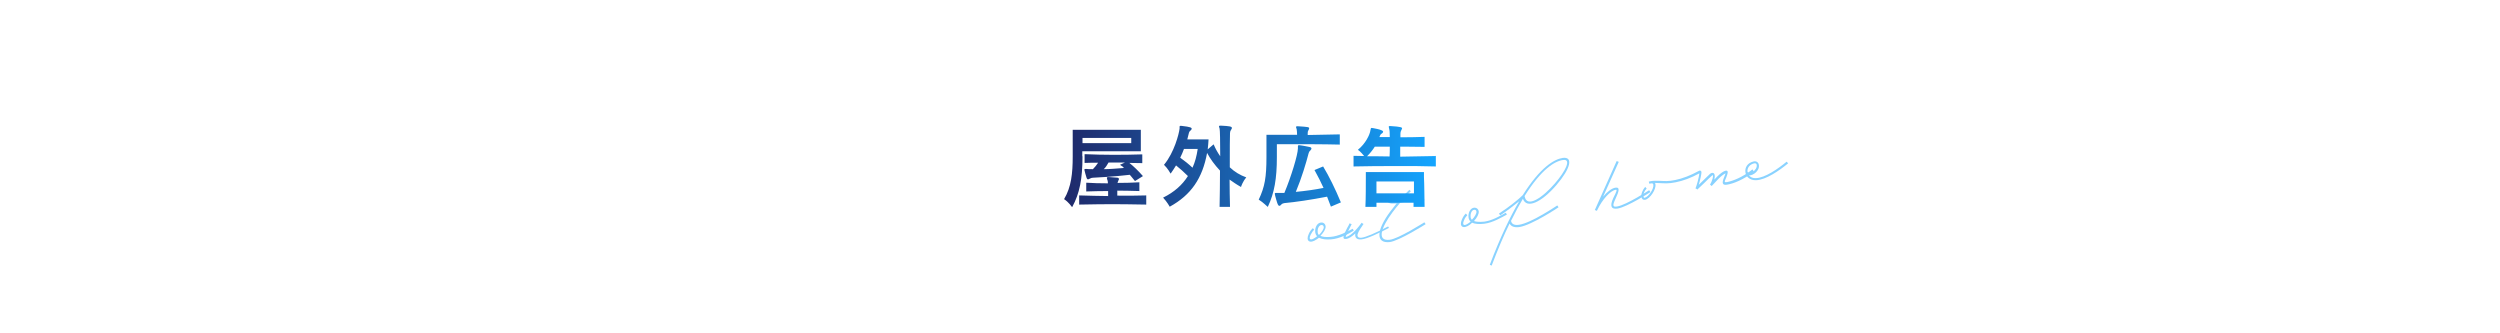 <?xml version="1.0" encoding="utf-8"?>
<!-- Generator: Adobe Illustrator 26.0.3, SVG Export Plug-In . SVG Version: 6.00 Build 0)  -->
<svg version="1.1" id="レイヤー_1" xmlns="http://www.w3.org/2000/svg" xmlns:xlink="http://www.w3.org/1999/xlink" x="0px"
	 y="0px" width="1200px" height="160px" viewBox="0 0 1200 160" style="enable-background:new 0 0 1200 160;" xml:space="preserve">
<style type="text/css">
	.st0{fill:#89D2FF;}
	.st1{fill:url(#SVGID_1_);}
</style>
<g>
	<path class="st0" d="M638.9,114.9c-2.5,0.2-4.5-0.1-5.8-0.8c-0.3,0.3-0.7,0.5-1.1,0.8c-3.3,2.3-5.4,0.8-3.8-2.6
		c0.5-1.2,1.3-2.2,2-2.8l0.6,0.8c-0.5,0.4-1.2,1.4-1.7,2.4c-1.1,2.4,0,2.9,2.3,1.3c0.3-0.2,0.5-0.4,0.8-0.6c-0.5-0.5-0.8-1.2-0.9-2
		c-0.2-2.4,1-4.4,2.8-4.6c1.2-0.1,2.1,0.7,2.2,1.9c0.1,1.2-1,3-2.5,4.5c1,0.5,2.7,0.7,4.9,0.5c3.8-0.3,7.8-2.4,10.6-3.9l0.5,0.9
		C647.1,112.4,642.9,114.6,638.9,114.9z M633.1,112.8c1.4-1.4,2.4-3,2.3-3.8c-0.1-0.7-0.4-1-1.1-1c-1.1,0.1-2,1.6-1.8,3.4
		C632.5,112,632.7,112.4,633.1,112.8z"/>
	<path class="st0" d="M666.7,109.4c-4.4,2.3-10.5,5.3-13.2,5.5c-1.8,0.2-2.9-0.5-3-1.9c0-0.3,0-0.6,0.1-1c-1.5,1.4-3.1,2.6-4.6,2.7
		c-2,0.2-1.1-1.9,0.6-5.2c0.5-0.9,1-1.7,1.2-2.3l1,0.4c-0.3,0.6-0.7,1.5-1.2,2.4c-1.4,2.7-1.8,3.7-1.6,3.7c2.8-0.3,6.5-5.3,7.6-6.8
		l0,0l0,0l0.5,0.4l0.4,0.2l-0.6,0.9c-1.7,2.4-2.4,3.9-2.3,4.7c0.1,0.8,0.6,1.1,1.9,1c2-0.2,6.7-2.2,12.8-5.4L666.7,109.4z"/>
	<path class="st0" d="M683.7,106.7l0.6,0.9c0,0-12.8,8.1-17.3,8.6c-6.7,0.7-6.5-5.6,0.5-14.9c0.9-1.2,1.9-2.4,2.9-3.7l-0.7,0.1
		c-2.5,0.2-3.8-0.3-4-1.7l1-0.1c0.1,0.7,0.9,1,2.8,0.8c0.6-0.1,1.2-0.2,1.9-0.3c1.6-1.9,3.4-3.6,5.1-5.3l0.7,0.7
		c-1.4,1.3-2.8,2.7-4.1,4.2l1.7-0.4c1.9-0.4,3.8-0.9,5.3-1c2.2-0.2,3.4,0.3,3.6,1.5l-1,0.1c-0.1-0.6-0.8-0.8-2.4-0.6
		c-1.4,0.1-3.2,0.6-5.1,1c-1.1,0.3-2.1,0.5-3.1,0.7c-1.3,1.5-2.6,3.1-3.7,4.6c-5.3,7.1-7.8,13.9-1.4,13.2
		C671.2,114.7,683.7,106.7,683.7,106.7z"/>
	<path class="st0" d="M712.4,107.4c-2.5,0.3-4.5,0.1-5.8-0.5c-0.3,0.3-0.7,0.6-1,0.9c-3.2,2.4-5.4,1-3.9-2.4
		c0.5-1.2,1.2-2.3,1.9-2.9l0.7,0.8c-0.5,0.5-1.2,1.4-1.6,2.5c-1,2.4,0.1,2.9,2.4,1.2c0.3-0.2,0.5-0.4,0.8-0.6c-0.5-0.5-0.9-1.2-1-2
		c-0.3-2.3,0.9-4.5,2.6-4.7c1.2-0.1,2.1,0.6,2.3,1.8c0.1,1.2-0.8,3-2.3,4.6c1.1,0.4,2.7,0.5,4.9,0.3c3.8-0.5,7.6-2.7,10.4-4.3
		l0.5,0.9C720.5,104.5,716.5,106.9,712.4,107.4z M706.5,105.5c1.4-1.4,2.3-3.1,2.2-3.9c-0.1-0.7-0.5-1-1.1-0.9
		c-1.1,0.1-1.9,1.7-1.7,3.5C705.9,104.7,706.2,105.1,706.5,105.5z"/>
	<path class="st0" d="M747.1,88.8c-7.5,8.7-14.4,11.5-16.1,6.6c-1.8,3-3.7,6.5-5.7,10.6c0.3,1.6,1.6,2.2,3.8,1.9
		c5.9-0.8,18.4-9.3,18.4-9.3l0.6,0.9c0,0-12.8,8.6-18.9,9.5c-2.3,0.3-3.9-0.3-4.6-1.7c-2.8,5.7-5.6,12.3-8.6,20.2l-0.9-0.4
		c5-13.2,9.8-23.1,14.1-30.5c-2.3,1.9-5.7,4.5-9.1,6.8l-0.6-0.9c5-3.2,9.6-7,11.4-8.8l0,0c8.5-13.5,15.2-17.3,19.2-17.9
		C755.3,75.1,753.9,80.9,747.1,88.8z M750.3,76.8c-3.9,0.5-10.3,4.2-18.5,17.3c1,6.1,8.7,0.7,14.5-6
		C751.5,82.1,754.4,76.2,750.3,76.8z"/>
	<path class="st0" d="M792.2,92.2c0,0-11,7.1-15.7,7.9c-3.2,0.5-3.9-1.2-2.1-5.1c1.7-3.3,1.9-4.1,1.1-3.9c-2.5,0.4-6.4,4.6-8.8,9.7
		l-0.2,0.4l0,0l-1-0.4l0.2-0.4l10.3-23.1l1,0.4l-7.5,16.7c2-2.4,4.1-4,5.8-4.3c2.4-0.4,1.9,1.6,0.1,5.4c-1.5,3.2-1.3,4,0.9,3.6
		c4.5-0.8,15.3-7.8,15.3-7.8L792.2,92.2z"/>
	<path class="st0" d="M841.9,82.4c-5.3,4-9.8,5.7-12.7,6.2c-2.4,0.5-2.9-0.6-1.6-3.6c0.4-0.9,0.6-1.5,0.7-1.8
		c-0.8,0.3-2,1.2-3.3,2.5l-3.4,3.6l-0.8-0.7c1.1-1.6,1.8-4.6,1.3-4.5c-0.3,0.1-0.5,0.3-2.1,1.8c-1.1,1.1-2.7,2.7-5.3,5.1l-0.3-0.3
		l-0.6-0.3c0.5-0.7,1.8-5.7,1.9-7.2c-4,2.2-7.8,3.6-11.4,4.3c-3.3,0.7-5.5,0.5-7.5,0.4c-0.9,0-1.6-0.1-2.4-0.1
		c0.1,0.2,0.2,0.4,0.2,0.6c0.5,2.4-2.6,7-4.9,7.5c-0.9,0.2-1.6-0.3-1.8-1.3c-0.3-1.4,0.6-3.6,1.8-4.9l0.7,0.8
		c-1.1,1.1-1.8,2.8-1.5,3.9c0.1,0.5,0.2,0.6,0.6,0.5c1.8-0.4,4.5-4.4,4.1-6.3c-0.1-0.6-0.5-0.8-1.9-0.4l-0.3-1l0.3-0.1
		c1.9-0.5,3.5-0.3,5.2-0.3c1.9,0.1,4,0.3,7.2-0.4c3.5-0.7,7.4-2.2,11.4-4.4c0.5-0.3,1-0.1,1.2,0.5c0.1,0.7-0.6,3.9-1.3,6.2
		c1.7-1.6,2.9-2.8,3.7-3.6c1.7-1.7,2-2,2.6-2.1c1.4-0.3,1.6,1.3,1.2,3.2l1.3-1.4c1.6-1.6,3.1-2.7,4.2-2.9c0.4-0.1,0.8,0.2,0.9,0.5
		c0.1,0.7-0.4,1.9-0.7,2.8c-1,2.2-1,2.4,0.4,2.2c2.8-0.6,7.1-2.1,12.2-6.1L841.9,82.4z"/>
	<path class="st0" d="M858.3,78.4c-4.1,3.4-10.7,8-15.4,8.1c-3,0.1-4.8-1.7-5.1-3.8l0-0.1c-0.3-2.1,0.9-4.4,3.9-5.1
		c1.2-0.3,2.2,0.3,2.5,1.4c0.7,2.8-2.5,5.4-4.7,5.3c0.7,0.8,1.8,1.4,3.3,1.3c4.4-0.1,10.7-4.5,14.8-7.9L858.3,78.4z M838.8,82.4
		c0.5,1.8,5-0.6,4.4-3.4c-0.1-0.5-0.6-0.7-1.2-0.6C839.6,79,838.6,80.8,838.8,82.4z"/>
</g>
<linearGradient id="SVGID_1_" gradientUnits="userSpaceOnUse" x1="510.802" y1="80" x2="689.198" y2="80">
	<stop  offset="1.513903e-03" style="stop-color:#1F296A"/>
	<stop  offset="0.999" style="stop-color:#14A5FF"/>
</linearGradient>
<path class="st1" d="M550.1,93.8l0.1,0v4.4l-0.1,0c-6.3-0.1-11.4-0.2-16.2-0.2c-4.8,0-10,0.1-15.8,0.2l-0.1,0v-4.4l0.1,0
	c4.6,0.2,9.3,0.2,13.8,0.3v-2.4c-3.9,0-7.3,0.1-10.4,0.2l-0.1,0v-4.2l0.1,0c3,0.2,6.4,0.3,10.3,0.3c0-0.7-0.1-1.2-0.2-1.5l-0.1-0.2
	c-0.1-0.4-0.2-0.7-0.2-0.9c0-0.3,0.3-0.4,0.5-0.4h0.2l0.4,0c1.2,0.1,2.6,0.2,4,0.3c0.5,0.1,0.7,0.4,0.7,0.6c0,0.2-0.1,0.5-0.3,0.8
	c-0.2,0.5-0.3,0.7-0.4,1.1c3.5,0,7.1-0.1,10.4-0.3l0.1,0v4.2l-0.1,0c-3.6-0.1-7.2-0.2-10.5-0.2c0,0.3,0,0.7,0,1c0,0.4,0,0.9,0,1.4
	C541.1,94,545.7,93.9,550.1,93.8z M519.6,75c0,10.9-1.4,17.9-4.9,24.3l-0.1,0.1l-0.1-0.1c0,0-1.6-2.3-3.6-3.6l-0.1-0.1l0-0.1
	c3.4-5.7,4.1-12.3,4.1-20.4V62.3h32.7v10.3h-28.1V75z M519.6,68.7H543v-2.5h-23.4V68.7z M548.2,74.1l0.1,0v4.2l-0.1,0l-6.1-0.1
	c2.1,1.7,4.1,3.6,6.4,6.2l0.1,0.1l-0.1,0.1l-3.7,2.3l-0.1-0.1c-0.6-0.8-1.2-1.5-1.8-2.2c-0.2-0.2-0.4-0.4-0.6-0.7
	c-7.7,0.9-15.4,1.3-17.6,1.4c-0.5,0-0.9,0.1-1.5,0.4l-0.2,0.1c-0.4,0.2-0.6,0.3-0.8,0.3c-0.2,0-0.4-0.2-0.6-0.6
	c-0.2-0.6-1.1-3.7-1.1-4c0-0.4,0.3-0.4,0.5-0.4c0.1,0,0.3,0,0.6,0c0.5,0.1,1.6,0.1,3,0.1c0.9-0.9,1.8-2,2.5-3.1
	c-2.2,0-4.4,0-6.4,0.1l-0.1,0v-4.2l0.1,0C529.6,74.4,539.1,74.4,548.2,74.1z M536.3,78c-1.4,0-2.9,0-4.2,0c-0.7,1.2-1.3,2.3-2.3,3.2
	h0.2c2.6,0,5.8-0.3,8.6-0.5l0.9-0.1c-0.4-0.5-0.9-0.9-1.5-1.2l-0.4-0.3l2.4-1.1C538.9,78,537.6,78,536.3,78z M598.1,85.1l0.1,0.1
	l-0.1,0.1c-1.6,1.9-2.4,4.3-2.4,4.4l0,0.1l-0.1-0.1c-2-1.1-3.7-2.3-5.4-3.5c0,4.5,0.1,9.1,0.2,13l0,0.1h-5l0-0.1
	c0.1-5.2,0.2-11.5,0.2-17.3c-2.6-2.8-4.6-5.5-6.2-8.5c-2.2,12.2-7.7,20.2-17.9,25.8l-0.1,0l0-0.1c0,0-1.3-2.3-3-4.1l-0.1-0.1
	l0.1-0.1c5.1-2.5,9.1-6,11.8-10.3c-1.8-1.8-3.8-3.6-5.7-5.1c-0.7,1.2-1.6,2.5-2.5,3.8l-0.1,0.1l-0.1-0.1c0,0-1.3-2.4-3-4l-0.1-0.1
	l0.1-0.1c4.8-5.8,7.1-14.7,7.4-17.3c0-0.3,0-0.5,0-0.7c0-0.4,0-0.6,0.4-0.6c0.1,0,0.2,0,0.4,0c4.6,0.5,5,0.9,5,1.4
	c0,0.3-0.2,0.5-0.6,0.9c-0.4,0.3-0.6,0.6-0.7,1c-0.1,0.3-0.1,0.5-0.2,0.8c-0.2,0.8-0.4,1.6-0.6,2.4h10.2l0,0.1
	c-0.1,1.5-0.2,3-0.4,4.7l2.8-2.4l0.1,0.1c0.7,1.7,1.7,3.6,3.1,5.6c0-7.2-0.1-12.6-0.3-13.3l-0.1-0.3c-0.1-0.3-0.2-0.6-0.2-0.7
	c0-0.4,0.5-0.4,0.6-0.4h0.2c4.3,0.2,5.4,0.4,5.4,1.1c0,0.3-0.1,0.6-0.4,0.9c-0.3,0.4-0.5,1-0.5,1.6c-0.1,1.6-0.1,7.9-0.1,16.4
	C592.6,82.5,595.3,84.1,598.1,85.1z M574.9,71.5h-6.6c-0.5,1.4-1.1,2.8-1.8,4.2c2,1.4,4.1,3.1,5.9,4.8
	C573.6,77.9,574.4,74.9,574.9,71.5z M635.1,79.9L635.1,79.9l-4.1,1.7l-0.1,0l0.1,0.1c1.8,3.2,3.1,5.9,4.3,8.5
	c-4,0.8-8.8,1.5-13.3,1.9c2.8-6.7,5-14.1,6.1-18.4c0.1-0.4,0.3-1,0.8-1.4c0.4-0.4,0.6-0.7,0.6-1c0-0.3-0.3-0.6-0.7-0.7
	c-1.1-0.2-3.2-0.7-5.1-0.9h-0.2c-0.3,0-0.5,0.1-0.5,0.5c0,0.2,0,0.4,0,0.7v0.3c0,3-3.3,13.8-6.5,21.4c-0.3,0-0.7,0-1,0
	c-0.6,0-1.2,0-1.8,0c-0.3,0-0.5,0-0.7,0c-0.3,0-0.5,0-0.6,0c-0.1,0-0.5,0-0.5,0.4c0,0.6,1.2,4.7,1.4,5c0.2,0.4,0.4,0.8,0.8,0.8
	c0.3,0,0.6-0.2,1-0.7c0.3-0.3,0.7-0.5,1.3-0.6c5.4-0.5,12.9-1.6,20.6-3.1c0.6,1.5,1.2,3.1,1.8,4.7l0,0.1l4.7-2l0.1,0l0-0.1
	C641,90.8,637.9,84.5,635.1,79.9z M613,69.2h6.9c4.4,0,15.5,0,23.1,0.2l0.1,0v-4.9l-0.1,0c-3.8,0.1-9.2,0.2-15.3,0.3
	c0-0.4,0-0.7,0-1c0-0.6,0.1-0.9,0.4-1.4c0.2-0.3,0.3-0.6,0.3-0.8c0-0.6-0.5-0.7-5.5-1h-0.2c-0.2,0-0.6,0-0.6,0.4
	c0,0.2,0.1,0.4,0.2,0.7c0,0.1,0.1,0.2,0.1,0.3c0.1,0.6,0.2,1.7,0.2,2.7h-14.7v10.6c0,9.8-0.8,14.4-3.7,20.5l0,0.1l0.1,0
	c2,1.2,4,3.3,4.1,3.3l0.1,0.1l0.1-0.1c3.1-6.6,4.3-13.5,4.3-23.8V69.2z M689.2,74.8v5.1l-0.1,0c-5.5-0.2-11.8-0.2-19.8-0.2
	c-8.1,0-14.1,0.1-19.5,0.2l-0.1,0v-5.1l0.1,0c1.6,0,3.3,0.1,5,0.1c-0.7-0.8-1.6-2-2.9-2.9l-0.1-0.1l0.1-0.1c3.5-2.8,5.6-7.1,5.9-9.2
	c0.1-0.8,0.2-1.2,0.6-1.2c0.1,0,5.5,0.8,5.5,1.8c0,0.3-0.2,0.6-0.5,0.8c-0.8,0.5-0.8,0.6-1.3,1.8h5c0-2.2-0.1-3.4-0.3-3.9l0-0.1
	c-0.1-0.4-0.2-0.7-0.2-0.9c0-0.4,0.3-0.4,0.5-0.4h0.2c5.3,0.3,5.7,0.7,5.7,1.1c0,0.3-0.2,0.5-0.4,0.9l0,0.1
	c-0.3,0.5-0.4,0.9-0.4,1.6v1.7l0.7,0c3.8,0,7.8-0.1,10.8-0.2l0.1,0v4.8l-0.1,0c-2.5,0-5.6-0.1-8.7-0.1l-2.9,0c0,1.6,0,3.2,0,4.8
	c6.6-0.1,12.1-0.2,16.8-0.3L689.2,74.8z M667.1,70.4h-7.2c-1,1.6-2.2,3.1-3.7,4.6l3.8,0c2.3,0,4.6,0.1,7,0.1
	C667.1,73.6,667.1,72,667.1,70.4z M683.8,99.2l0,0.1h-5.3l0-0.1c0-0.3,0-0.7,0-1c0-0.3,0-0.6,0-0.9h-17.8c0,0.3,0,0.6,0,0.9
	c0,0.4,0,0.7,0,1l0,0.1h-5.3l0-0.1c0.2-3.9,0.2-10.6,0.2-14.2v-2.4h27.9V85C683.7,88.6,683.7,95.1,683.8,99.2z M678.7,87.1h-18v5.7
	h18V87.1z"/>
</svg>
